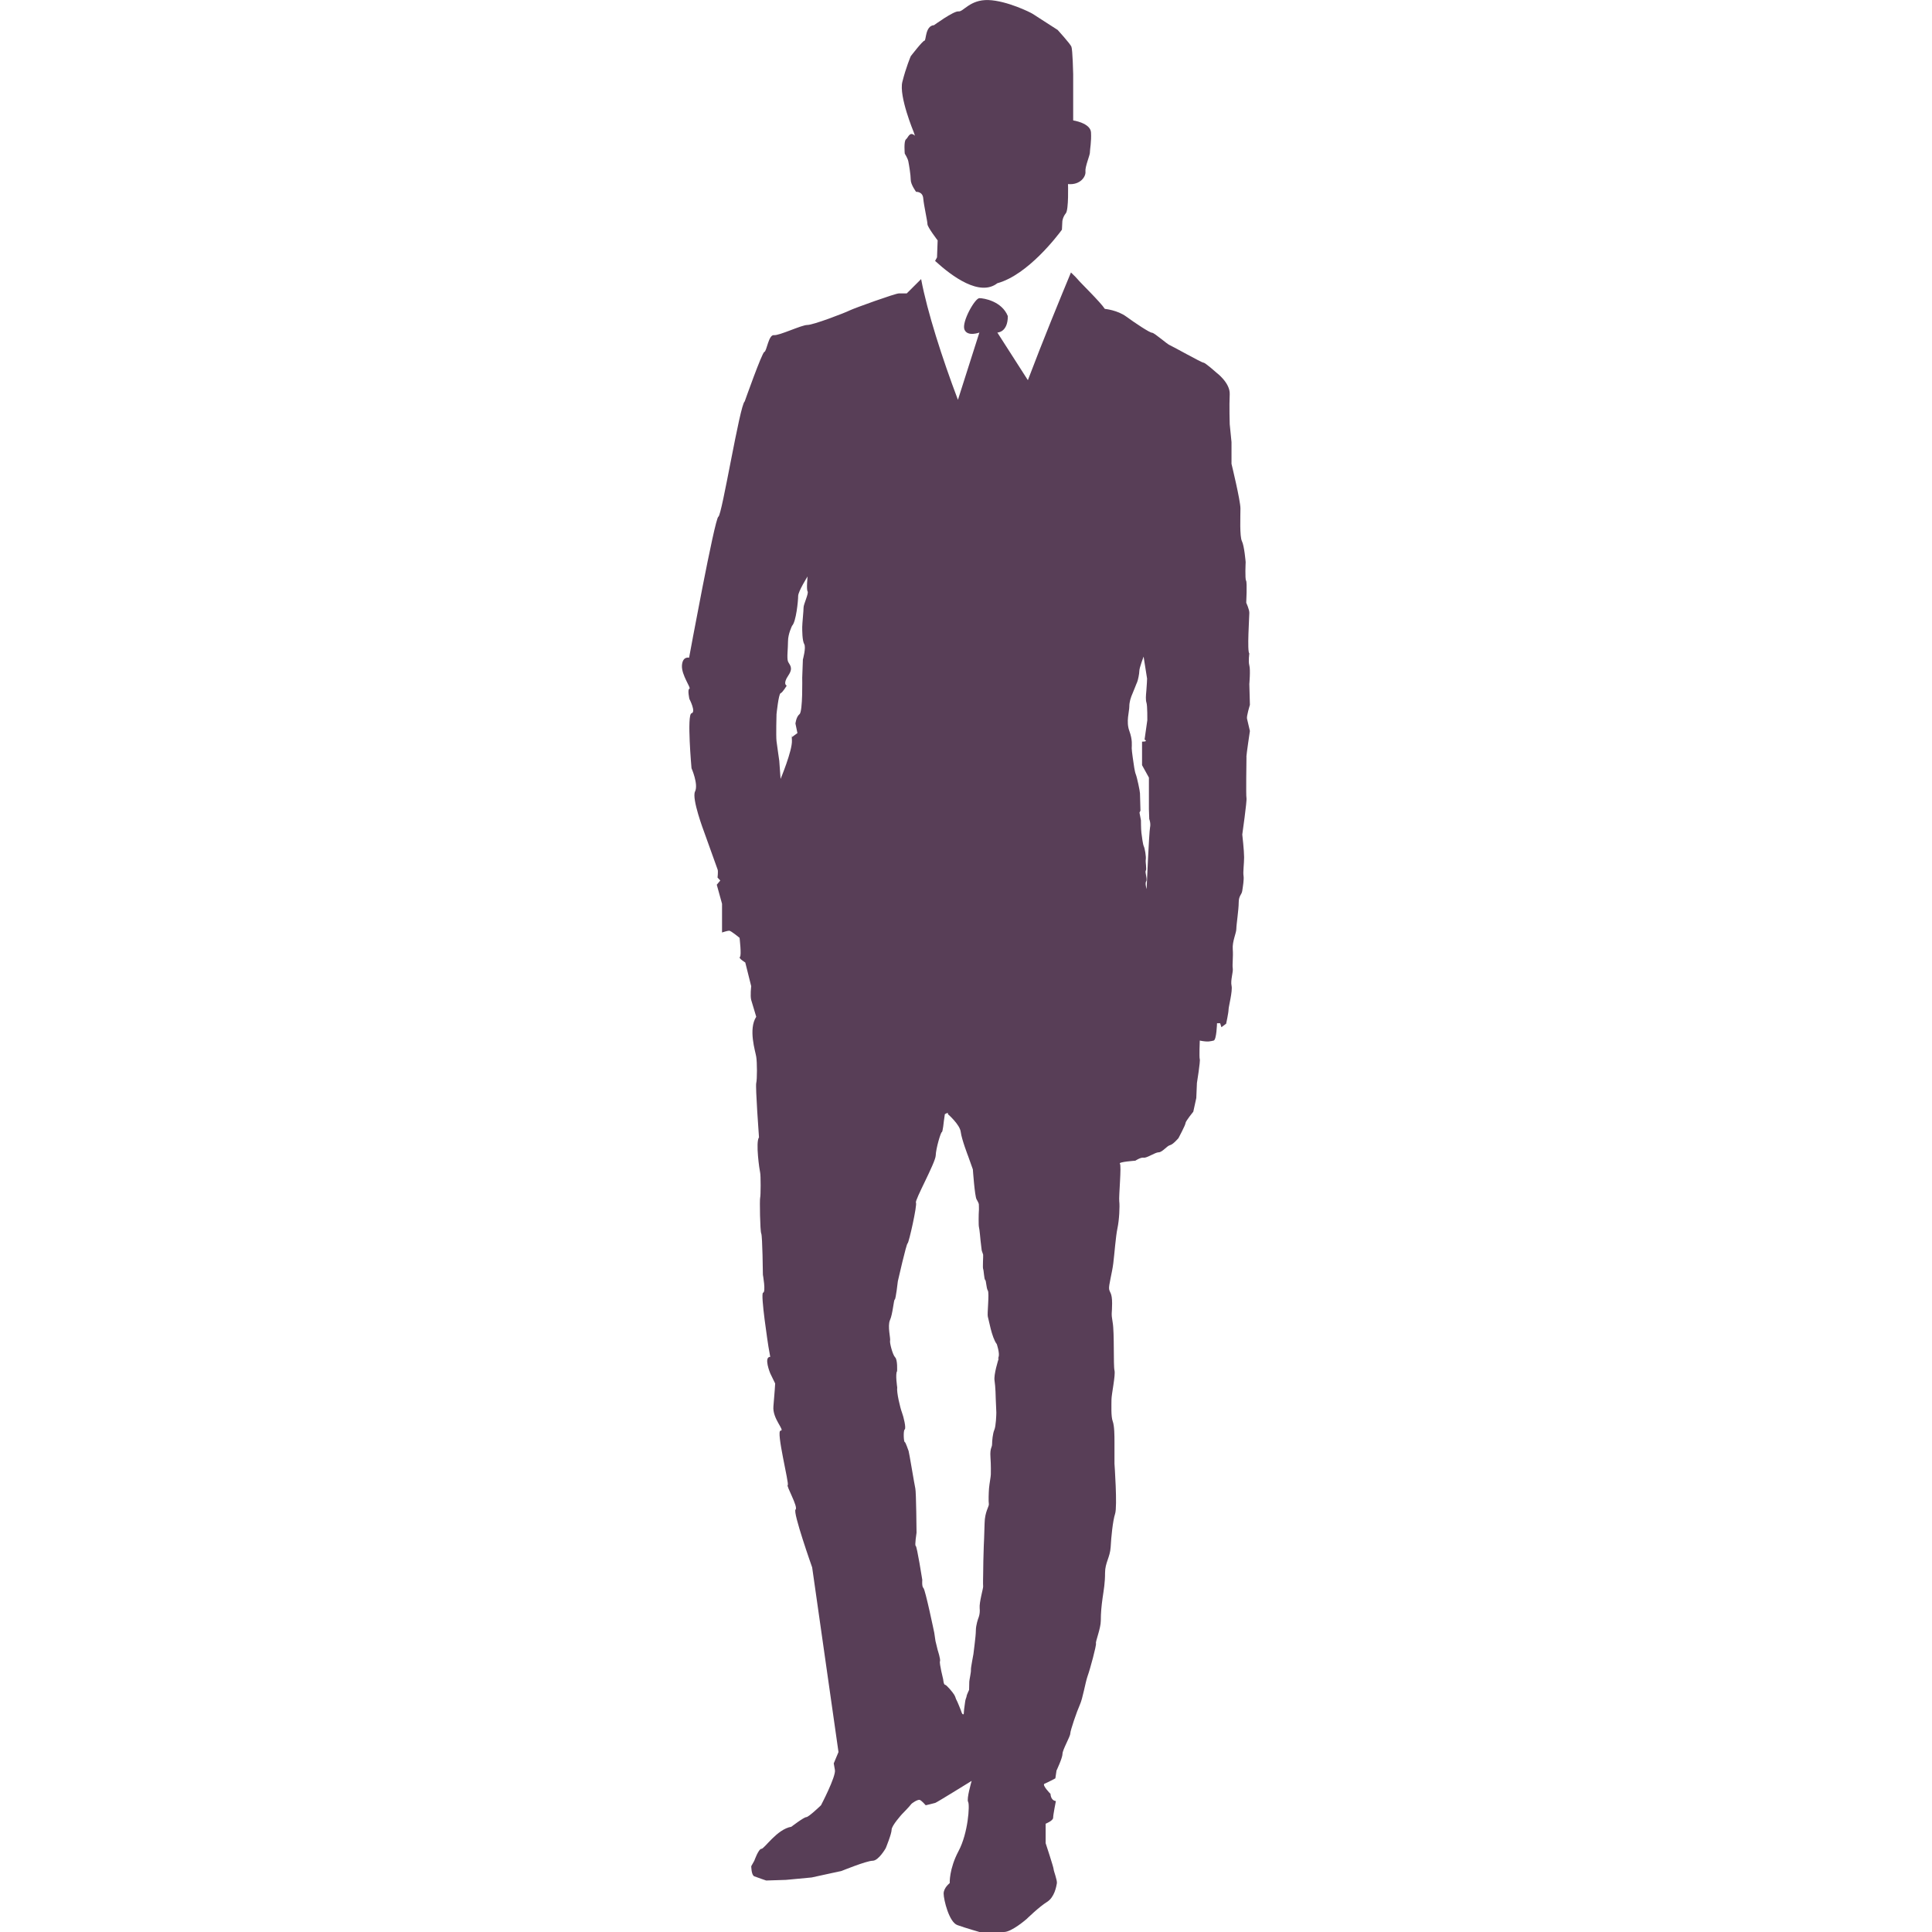 <?xml version="1.0" encoding="UTF-8"?> <svg xmlns="http://www.w3.org/2000/svg" id="Layer_1" data-name="Layer 1" width="14.11cm" height="14.11cm" viewBox="0 0 400 400"><defs><style> .cls-1 { fill: #583e57; fill-rule: evenodd; } </style></defs><path class="cls-1" d="M225.66,31.55c0,.61-1.04,2.96-.93,3.95.13,1-1.01,2.85-3.61,2.61,0,0,.17,5.32-.46,6.06-.61.74-.71,1.61-.71,1.61,0,0-.04.74-.09,1.78-.87,1.18-7.04,9.35-13.37,11.08-3.62,2.81-9.32-1.35-12.89-4.62l.4-.73.13-3.52s-2.11-2.74-2.11-3.36-.74-3.83-.87-5.32c-.11-1.48-1.48-1.37-1.48-1.37,0,0-1.11-1.5-1.11-2.48s-.37-3.22-.5-3.83c-.11-.61-.74-1.61-.74-1.61,0,0-.24-2.59.26-2.96.48-.37.74-1.74,1.85-.74l-.26-.76s-3.09-7.41-2.35-10.38c.74-2.98,1.74-5.32,1.74-5.32,0,0,2.47-3.22,2.84-3.22s.13-3.09,1.98-3.21c0,0,4.09-2.98,5.07-2.85,1,.13,2.35-2.47,6.19-2.35,3.83.13,8.78,2.59,9.15,2.85.37.24,5.19,3.34,5.19,3.34,0,0,2.59,2.85,2.84,3.46.26.61.37,5.69.37,5.69v9.58s3.56.53,3.69,2.47c.11,1.94-.23,3.54-.23,4.16h0ZM258.07,156.7c0,.5-.13,8.04,0,8.54s-.87,7.54-.87,7.54c0,0,.38,3.35.38,4.7s-.25,3.09-.12,3.83c.12.75-.13,2.23-.26,3.1-.11.87-.74.98-.74,2.46s-.49,4.58-.49,5.45-.87,2.59-.74,4.2c.12,1.61-.13,3.23,0,3.97.12.74-.5,2.49-.25,3.59.25,1.11-.62,4.32-.62,4.94s-.5,2.93-.5,2.93l-.98.72-.26-.82h-.65s-.09,3.46-.7,3.59c-.61.11-1.03.37-2.87,0,0,0-.14,3.48,0,3.85.15.37-.59,4.94-.59,4.94l-.13,3.1-.62,2.83s-1.61,1.98-1.61,2.36-1.46,3.12-1.46,3.12c0,0-1.13,1.32-1.74,1.45-.63.13-1.61,1.48-2.35,1.48s-2.49,1.24-3.1,1.11c-.63-.11-1.74.63-1.74.63,0,0-3.57.24-3.2.62.37.37-.26,6.79-.13,7.79.13.99,0,3.84-.37,5.56-.37,1.74-.62,5.32-.87,7.3-.24,1.98-.99,4.57-.86,5.32.12.74.62.74.62,2.96s-.25,1.85.12,3.96.12,8.91.37,9.9c.25.98-.62,4.94-.62,6.05s-.12,3.47.25,4.47c.37.98.37,3.09.37,4.31v4.49s.63,8.87.13,10.37c-.48,1.48-.81,4.81-.92,6.91-.13,2.11-1.16,3.22-1.16,5.32s-.26,3.46-.51,5.2c-.24,1.72-.37,3.09-.37,4.7s-1.13,4.32-1,4.69-1.24,5.45-1.74,6.8c-.48,1.37-.98,4.58-1.61,5.95-.61,1.35-1.97,5.31-1.97,5.93s-1.61,3.35-1.61,4.2-1.24,3.46-1.24,3.46l-.24,1.62s-1.61.86-2.24,1.11c-.61.25,1.24,2.11,1.24,2.11,0,0,0,1.35,1.11,1.48,0,0-.57,2.84-.57,3.46s-1.55,1.23-1.55,1.23v4.03s1.65,5.01,1.65,5.38.8,2.35.67,2.96c-.12.63-.47,2.85-2.06,3.84-1.61.99-4.21,3.53-4.21,3.53,0,0-3.08,2.68-4.67,2.68h-5.08s-2.85-.81-4.57-1.43c-1.74-.61-2.85-5.3-2.85-6.52s1.26-2.17,1.26-2.17c0,0-.15-2.92,1.83-6.64,1.98-3.71,2.35-9.57,1.98-10.18-.36-.61.68-4.16.73-4.35-.43.26-7.17,4.44-7.53,4.56-.37.12-1.98.49-1.98.49,0,0-.87-1-1.24-1.11-.37-.13-1.61.61-1.85.98-.25.37-1.83,1.98-1.83,1.98,0,0-2.14,2.35-2.14,3.21s-1.22,3.83-1.22,3.83c0,0-1.48,2.6-2.72,2.6s-6.43,2.11-6.43,2.11l-6.19,1.35-5.32.5-4.09.13s-1.85-.63-2.46-.87c-.63-.24-.63-2.1-.63-2.1l.63-1.12s.87-2.47,1.48-2.47,3.22-4.08,6.19-4.57c0,0,2.59-1.99,3.09-1.99s3.05-2.46,3.05-2.46c0,0,3.12-5.95,2.88-7.3l-.24-1.37.98-2.35-5.45-38.22s-4.07-11.5-3.44-11.98c.61-.5-1.99-4.95-1.62-5.08.37-.13-2.48-11.26-1.48-11.26s-1.74-2.46-1.48-5.06c.24-2.61.36-4.7.36-4.7l-1.02-2.1s-1.42-3.42,0-3.42l-.38-2.15s-1.71-11-1.1-11.13-.04-3.71-.04-3.71c0,0-.09-8.04-.34-8.54s-.35-7.04-.23-7.41c.13-.37.14-4.7,0-5.2-.13-.49-.98-6.3-.24-7.3,0,0-.77-10.51-.57-11.25s.19-4.33,0-5.44c-.17-1.11-1.68-5.69,0-8.28,0,0-.78-2.61-1.04-3.47-.24-.87,0-2.85,0-2.85l-1.23-4.92s-1.48-.89-1.11-1.14c.37-.24-.07-3.96-.07-3.96,0,0-1.78-1.48-2.15-1.48s-1.48.37-1.48.37v-5.94l-1.09-3.95.73-.87-.57-.61s.14-1.24.03-1.62c-.13-.37-2.84-7.91-2.84-7.91,0,0-2.58-6.8-1.85-8.28.74-1.49-.73-4.83-.73-4.83,0,0-1-11.13,0-11.37.99-.25-.44-2.97-.44-2.97,0,0-.44-1.98,0-2.11.44-.11-1.67-2.84-1.54-4.82.13-1.98,1.48-1.61,1.48-1.61,0,0,5.32-28.93,6.06-29.19.74-.24,4.46-23.25,5.45-23.86,0,0,3.59-10.15,4.07-10.26.5-.13.87-3.6,1.98-3.47,1.12.12,5.69-2.11,6.93-2.11s7.8-2.52,8.78-3.02c.99-.48,9.41-3.51,10.15-3.51h1.64l2.98-2.97c1.25,6.72,4.38,16.45,7.62,25l4.44-13.93s-2.47.93-3.09-.62,2.17-6.5,3.09-6.5,4.65.62,5.89,3.72c0,3.4-2.17,3.4-2.17,3.4l6.32,9.86c3.18-8.4,6.77-17.13,8.92-22.3.65.62,1.28,1.25,1.45,1.48.37.5,4.7,4.7,5.56,6.06,0,0,2.61.24,4.46,1.61,1.85,1.35,4.83,3.33,5.32,3.33s3.09,2.36,3.72,2.6c.61.25,6.54,3.59,6.91,3.59.39,0,2.72,2.09,2.72,2.09,0,0,2.85,2.11,2.73,4.47-.12,2.35,0,6.18,0,6.18l.37,3.71v4.5s1.85,7.61,1.85,9.23-.19,5.81.31,6.79c.5,1,.77,4.34.77,4.34,0,0-.17,3.46.09,3.83.24.37.03,4.58.03,4.58,0,0,.64,1.35.64,2.09s-.49,8.04,0,8.41c0,0-.24,1.58,0,2.47.26.88,0,3.85,0,3.85l.12,4.32s-.73,2.35-.6,2.85c.11.5.6,2.55.6,2.55,0,0-.73,4.87-.73,5.36h.01ZM166.09,129.83c0-.7.28-3.35.28-4.05s1.11-2.94.83-3.35c-.27-.43,0-3.08,0-3.08,0,0-1.95,3.08-1.95,4.05s-.42,5.32-1.26,6.16c0,0-.84,1.67-.84,3.21s-.28,3.49,0,4.19c.29.69,1.18,1.25.07,2.88-1.24,1.83-.34,2.11-.34,2.11,0,0-.84,1.43-1.27,1.58-.41.14-.84,4.33-.84,4.33,0,0-.13,4.48,0,5.59.14,1.12.57,4.06.57,4.06l.27,3.76s2.45-5.87,2.35-7.96c-.11-2.1,0-.7,0-.7l1.14-.83-.41-1.97s.14-1.39.84-1.95.56-7.54.56-7.54l.14-3.78s.7-2.52.27-3.2c-.41-.72-.41-2.81-.41-3.51h0ZM206.75,280.94c.26-.8-.38-2.66-.38-2.66-1.06-1.35-1.68-5.23-1.85-5.68-.17-.47.34-4.89,0-5.4-.33-.5-.33-2.11-.55-2.2-.21-.09-.29-2.02-.42-2.27s.04-2.7,0-2.96c-.05-.24-.3-.8-.3-.91,0-.13-.24-2.03-.24-2.03,0,0-.22-2.49-.33-2.79-.1-.29-.06-2.91-.02-3.24.05-.34,0-1.27,0-1.48s-.47-1.01-.47-1.01c-.38-.59-.77-6.2-.77-6.2l-.97-2.72s-1.35-3.48-1.54-5.04c-.19-1.55-2.65-3.67-2.65-3.67v-.2c0-.19-.64.2-.64.2l-.2,1.41s-.23,2.31-.43,2.31c-.21,0-1.22,3.37-1.26,4.84-.05,1.49-4.39,9.28-4.09,9.75.29.46-1.47,8.34-1.73,8.43-.26.08-2.02,7.84-2.02,7.84,0,0-.43,3.79-.64,3.79s-.42,3.03-.99,4.26c-.55,1.23.16,3.88.02,4.26-.12.37.51,2.91,1.05,3.45s.4,2.87.4,2.87c-.4.55.03,3.37.03,3.37-.17.97.63,4.27.97,5.15s.92,3.28.58,3.54c-.33.25-.2,2.58,0,2.6.22.06.73,1.74.81,1.87s1.22,7.04,1.39,7.76c.18.71.25,9.15.25,9.15,0,0-.42,2.69-.17,2.73.26.05,1.36,7.04,1.36,7.04,0,0-.13,1.39.24,1.69.38.3,2.24,9.26,2.24,9.26l.25,1.7.46,1.89s.64,1.94.47,2.33c-.17.37.67,3.75.67,3.75,0,0,.09,1.09.38,1.09s1.6,1.56,1.9,2.07c.3.5.34.93.47,1.08.12.17.97,2.24,1.08,2.63.13.38.43.47.43.17s.13-1.44.17-1.61c.05-.16.09-.97.22-1.34.13-.39.2-.52.2-.69,0-.15.51-1.25.51-1.25,0,0,.04-1.36.04-1.7s.39-1.98.34-2.44c-.04-.47.5-3.07.52-3.29,0-.21.5-3.66.5-4.84s.5-2.53.5-2.53c0,0,.42-.88.29-2.11-.12-1.22.76-4.13.72-4.52-.05-.37,0-2.35,0-2.35l.04-2.88s.09-3.02.09-3.15c0-.12.12-2.23.17-4.67.04-2.45.97-3.51.88-4.01-.09-.51-.04-2.32.04-3.29.09-.97.37-2.41.37-2.82s.05-1.77-.08-3.64c-.12-1.85.34-1.94.34-2.61s.13-2.23.47-2.99c.33-.75.41-3.16.41-3.58s-.12-2.45-.12-2.79-.05-2.52-.25-3.83c-.2-1.23.77-4.3.89-4.65-.07.11-.26.44-.05-.24h0ZM237.94,169.54l-.07-2.01v-6.54l-1.42-2.57v-4.87c1.42,0,.52-.43.52-.43l.57-4.01s.03-3-.17-3.6-.13-1.51-.03-2.51.15-2.51.15-2.51l-.49-3.09-.23-1.46s-.88,2.33-.88,2.93-.29,2.02-.48,2.42c-.2.4-.5,1.31-.9,2.21-.4.9-.7,1.81-.7,2.81s-.7,3.1,0,5c.7,1.91.5,3.01.5,3.61s.4,3.2.4,3.2c0,0,.2,1.6.45,2.21.25.6.86,3.5.86,3.91s.1,3.59.1,3.59l-.2.41.3,1.6s0,1.81.1,2.61.3,2.39.5,2.79c.2.42.5,2.11.4,2.71s.24,2.01,0,2.31c-.21.3.38,1.8.09,2.2-.3.39.08,1.61.08,1.61,0,0,.51-11.82.71-12.73.2-.9-.17-1.8-.17-1.8h0Z"></path></svg> 